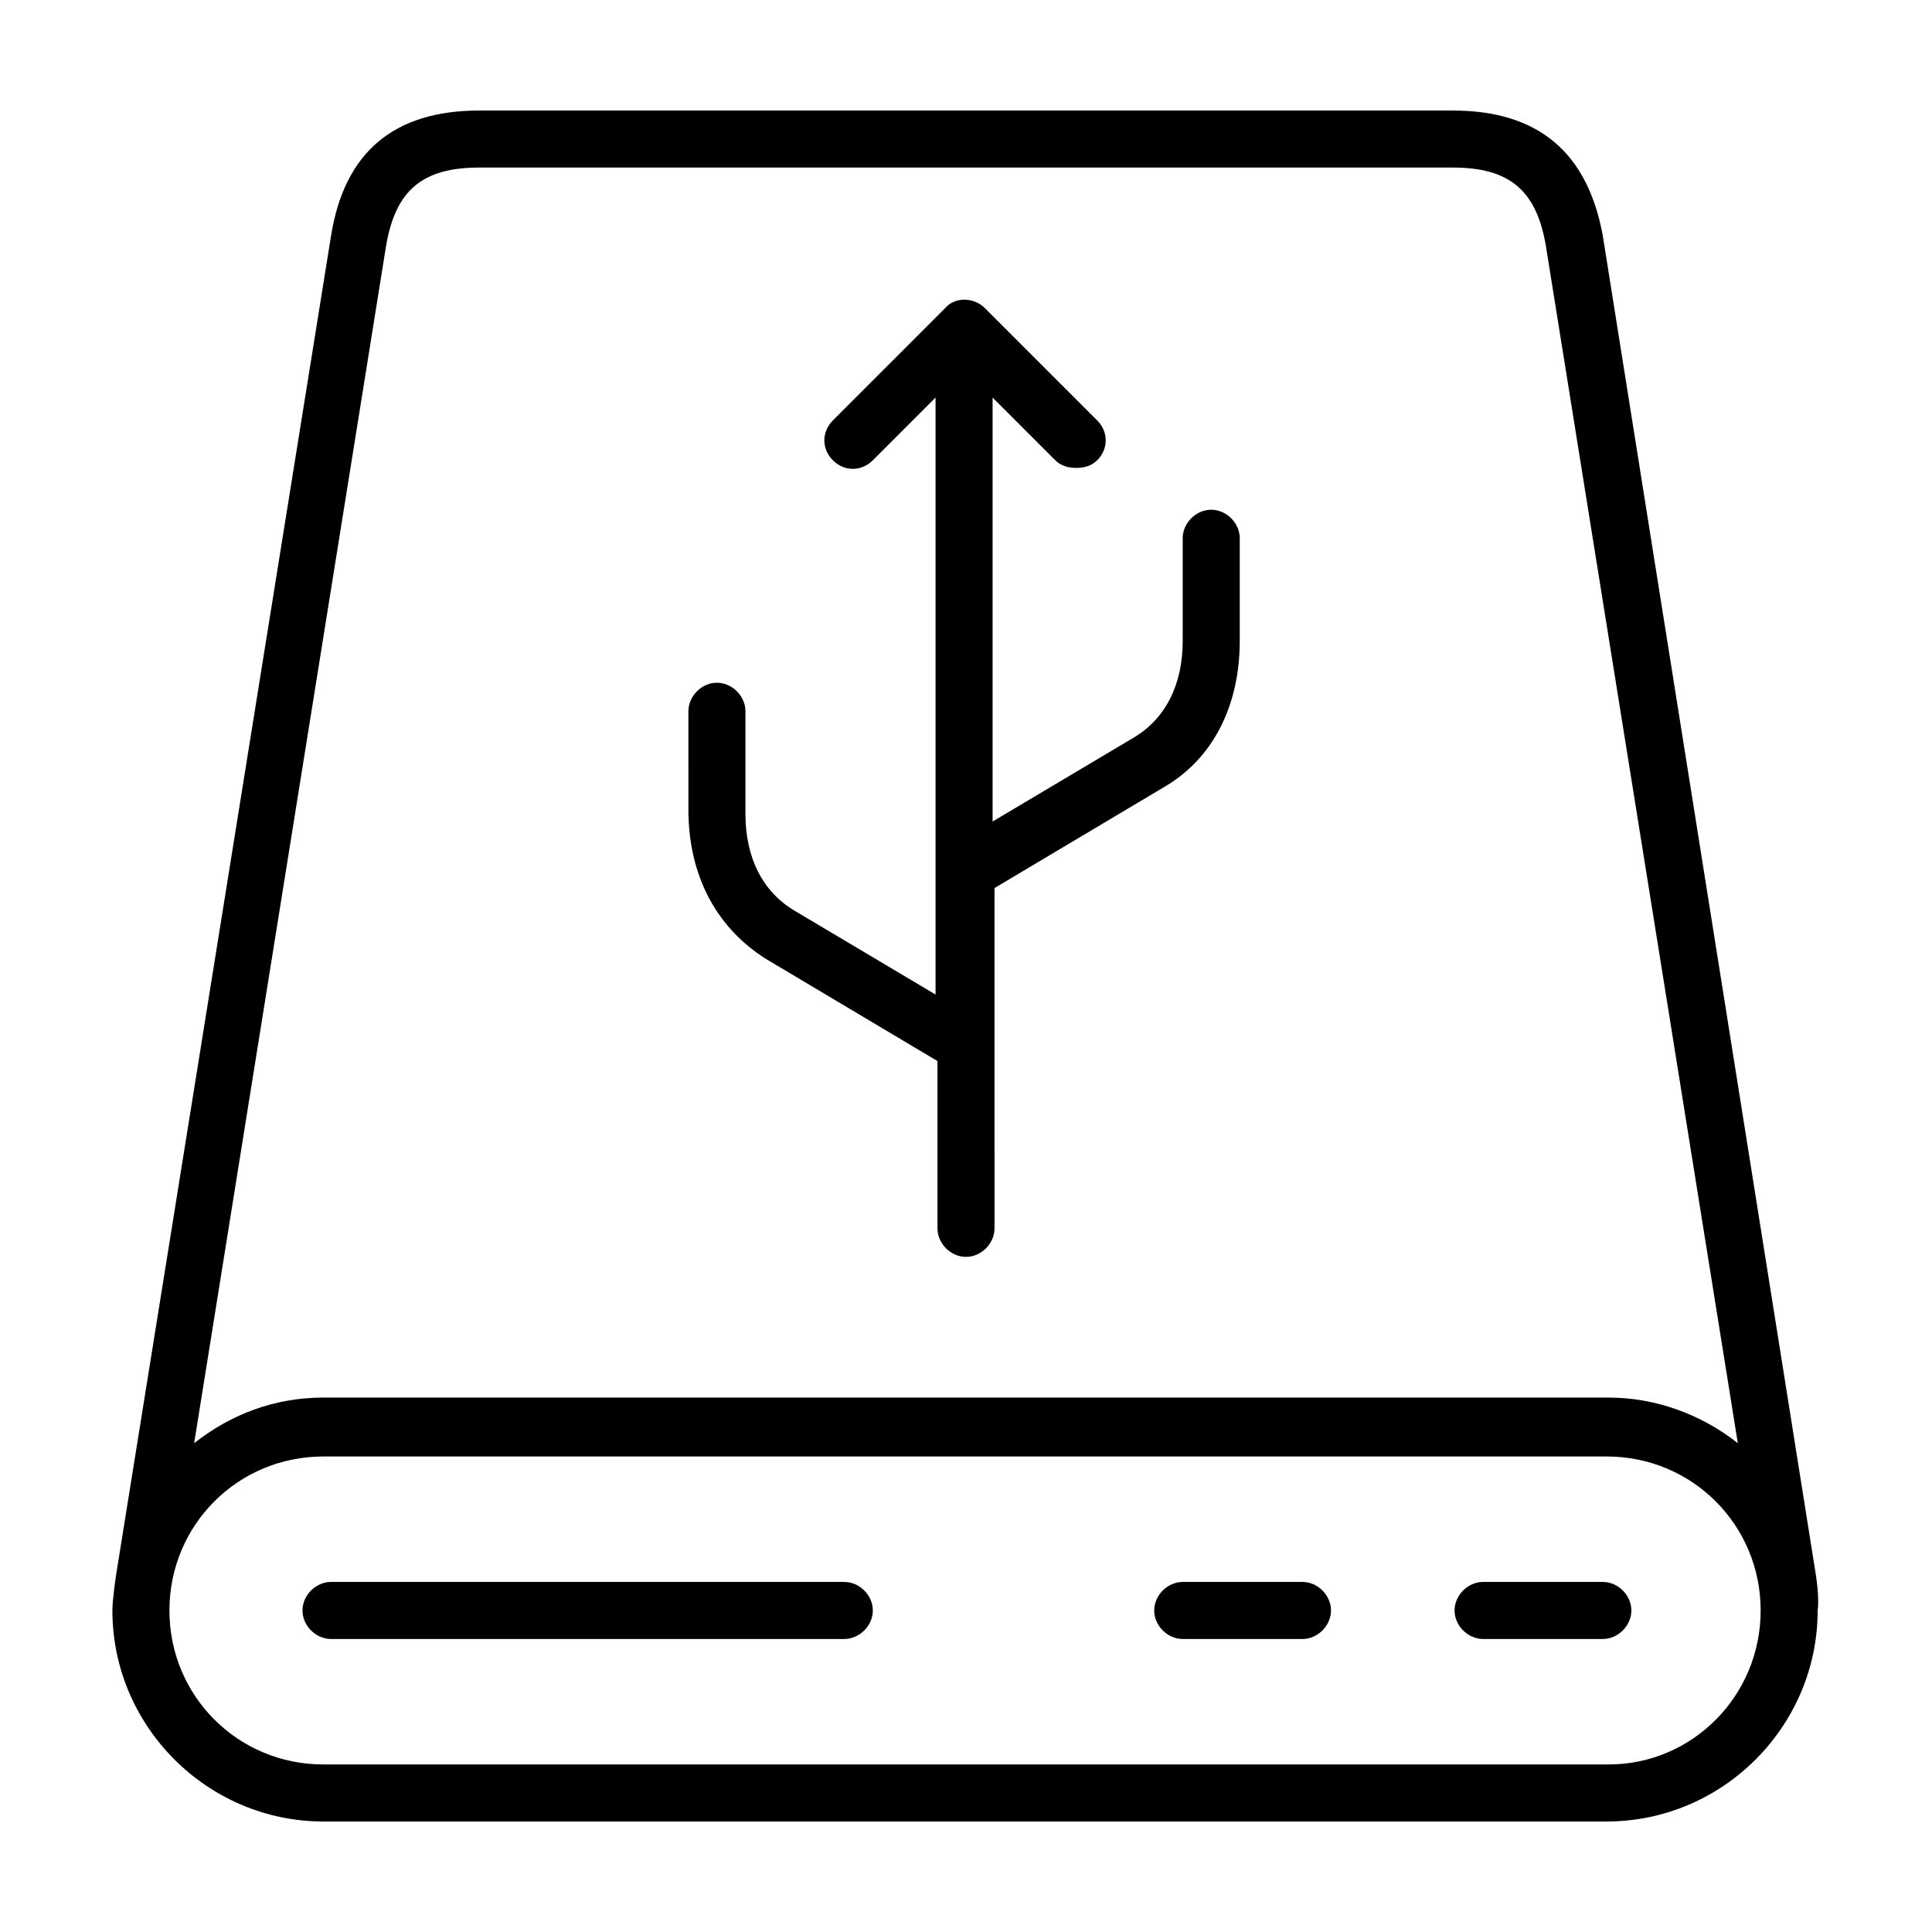 <?xml version="1.0" encoding="UTF-8"?>
<!-- Uploaded to: SVG Repo, www.svgrepo.com, Generator: SVG Repo Mixer Tools -->
<svg fill="#000000" width="800px" height="800px" version="1.1" viewBox="144 144 512 512" xmlns="http://www.w3.org/2000/svg">
 <g>
  <path d="m625.2 561.22-56.43-354.68c-4.027-22.168-17.129-33.25-39.801-33.25h-257.95c-22.672 0-35.77 11.082-39.297 33.25l-56.93 354.68s-1.008 6.551-1.008 9.574c0 30.73 25.191 55.922 55.922 55.922h340.07c30.73 0 55.922-25.191 55.922-55.922 0.508-3.531-0.5-9.574-0.5-9.574zm-378.87-352.16c2.519-14.609 9.574-20.656 24.688-20.656h257.95c15.113 0 22.168 6.047 24.688 20.656l50.883 317.4c-9.574-7.559-21.664-12.09-34.258-12.09h-340.57c-13.098 0-24.688 4.535-34.258 12.09zm323.95 402.54h-340.57c-22.672 0-40.809-18.137-40.809-40.809 0-22.672 18.137-40.809 40.809-40.809h340.07c22.672 0 40.809 18.137 40.809 40.809 0 22.672-18.137 40.809-40.305 40.809z"/>
  <path d="m568.77 563.23h-31.738c-4.031 0-7.559 3.527-7.559 7.559s3.527 7.559 7.559 7.559h31.738c4.031 0 7.559-3.527 7.559-7.559 0-4.035-3.527-7.559-7.559-7.559z"/>
  <path d="m489.17 563.23h-31.738c-4.031 0-7.559 3.527-7.559 7.559s3.527 7.559 7.559 7.559h31.738c4.031 0 7.559-3.527 7.559-7.559 0-4.035-3.527-7.559-7.559-7.559z"/>
  <path d="m347.6 398.49 44.84 26.703v44.336c0 4.031 3.527 7.559 7.559 7.559s7.559-3.527 7.559-7.559l-0.004-90.184 44.84-26.703c13.098-7.559 20.152-21.664 20.152-38.793v-27.207c0-4.031-3.527-7.559-7.559-7.559s-7.559 3.527-7.559 7.559v27.207c0 11.586-4.535 20.656-13.098 25.695l-37.281 22.168v-112.35l16.625 16.625c1.512 1.512 3.527 2.016 5.543 2.016s4.031-0.504 5.543-2.016c3.023-3.023 3.023-7.559 0-10.578l-29.727-29.727c-3.023-3.023-8.062-3.023-10.578 0l-29.727 29.727c-3.023 3.023-3.023 7.559 0 10.578 3.023 3.023 7.559 3.023 10.578 0l16.625-16.625v158.2l-37.281-22.168c-8.566-5.039-13.098-14.105-13.098-25.695v-27.207c0-4.031-3.527-7.559-7.559-7.559s-7.559 3.527-7.559 7.559l0.004 27.211c0.504 23.172 13.605 34.258 21.16 38.793z"/>
  <path d="m367.75 563.23h-136.03c-4.031 0-7.559 3.527-7.559 7.559s3.527 7.559 7.559 7.559h136.03c4.031 0 7.559-3.527 7.559-7.559 0-4.035-3.527-7.559-7.559-7.559z"/>
 </g>
</svg>